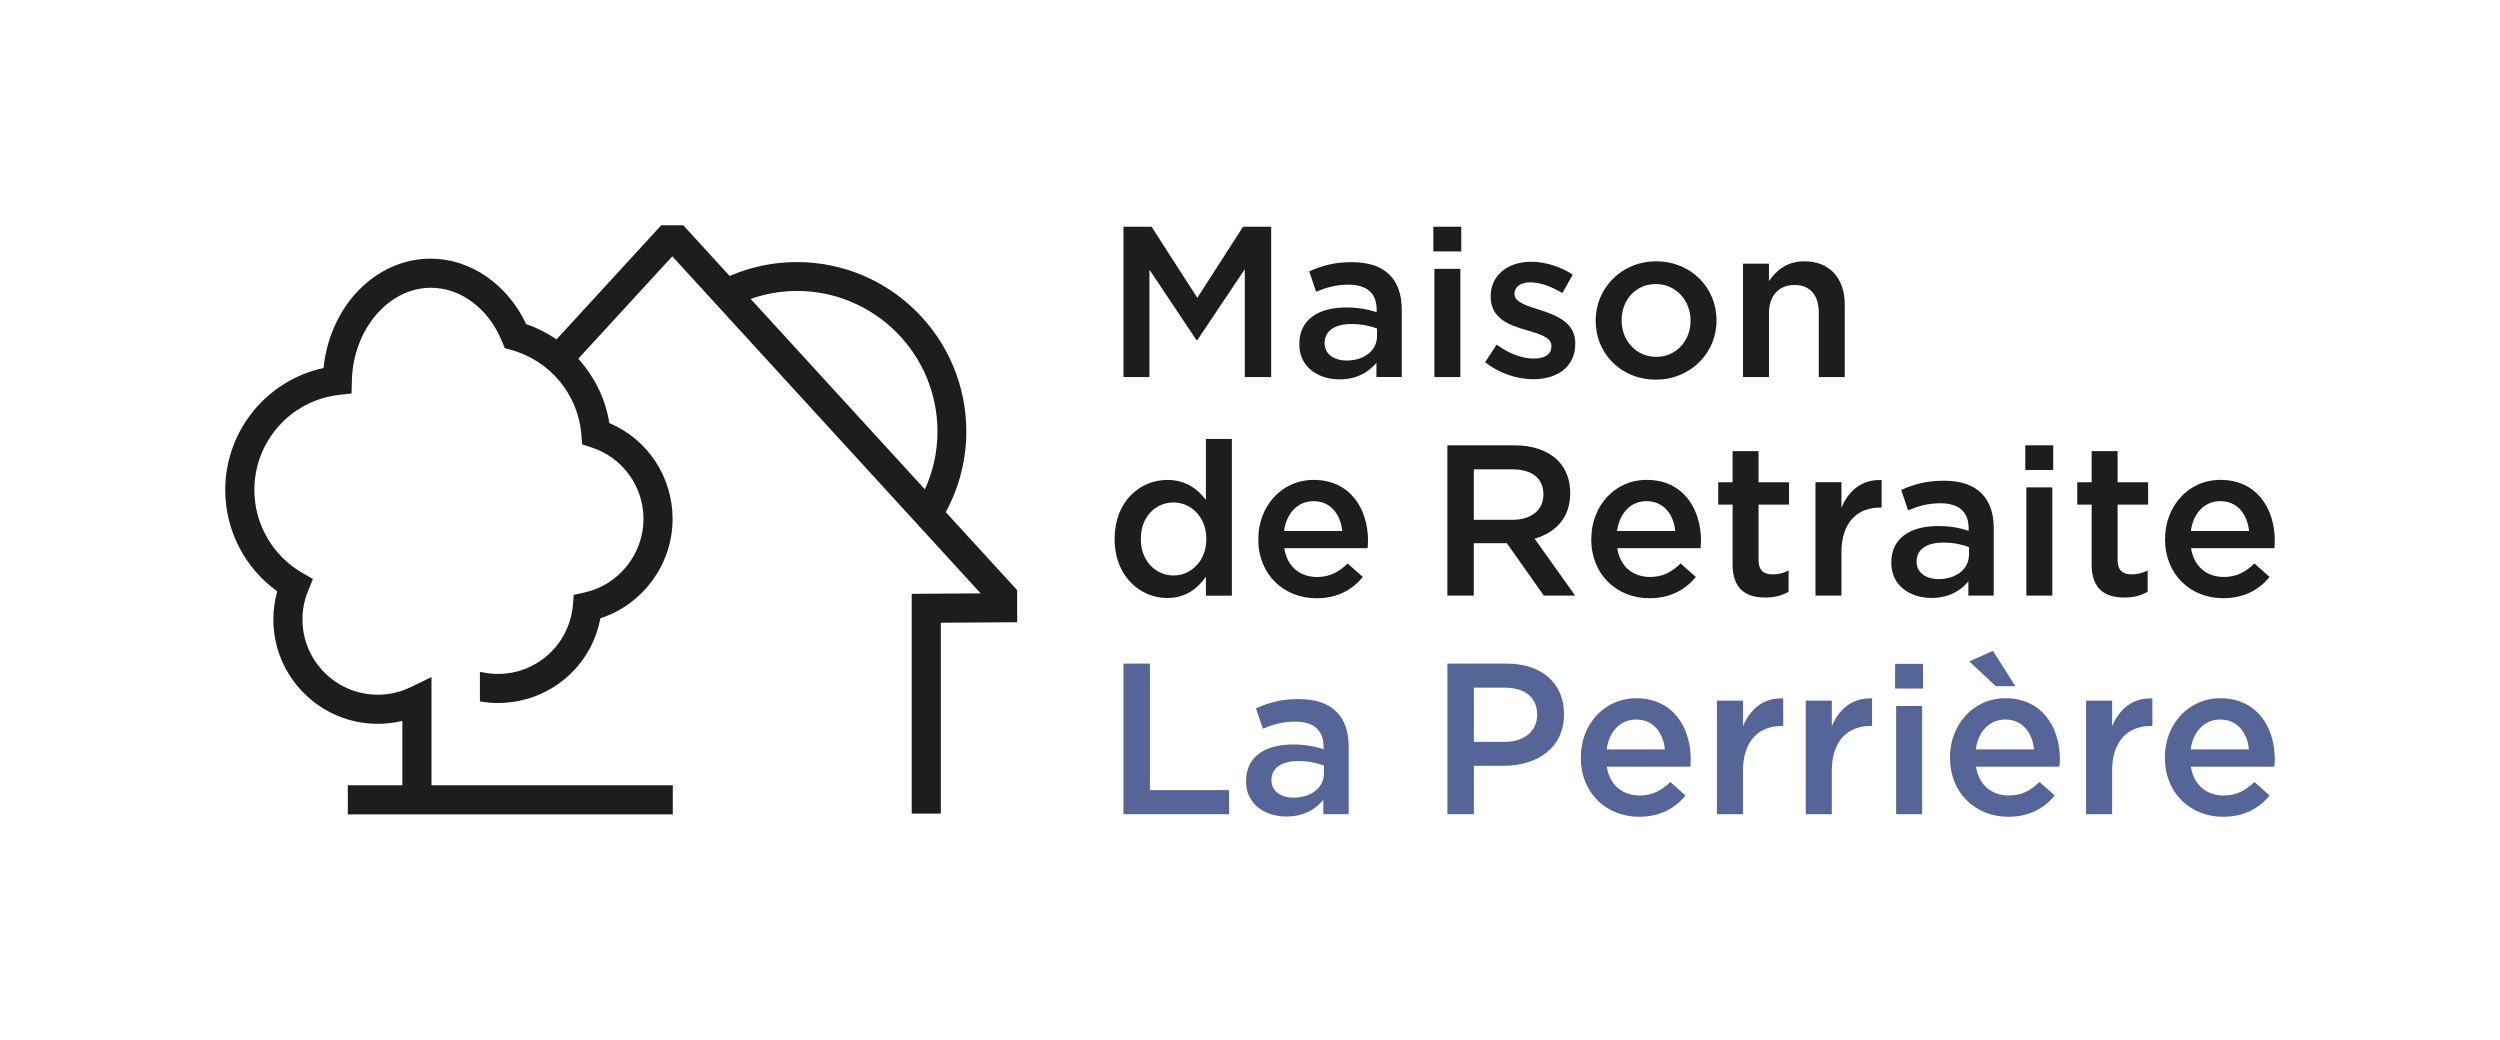 <?xml version="1.0" encoding="UTF-8"?>
<svg xmlns="http://www.w3.org/2000/svg" id="Calque_1" data-name="Calque 1" viewBox="0 0 756.51 314.6">
  <defs>
    <style>
      .cls-1 {
        fill: #556598;
      }

      .cls-1, .cls-2 {
        stroke-width: 0px;
      }

      .cls-2 {
        fill: #1d1d1b;
      }
    </style>
  </defs>
  <g>
    <path class="cls-2" d="M339.96,68.61h8.51l13.84,21.51,13.84-21.51h8.51v45.49h-7.99v-32.62l-14.36,21.44h-.26l-14.23-21.31v32.49h-7.86v-45.49Z"></path>
    <path class="cls-2" d="M393.18,104.22v-.13c0-7.41,5.78-11.05,14.17-11.05,3.83,0,6.56.58,9.23,1.43v-.85c0-4.87-2.99-7.47-8.51-7.47-3.83,0-6.69.85-9.81,2.14l-2.08-6.17c3.77-1.69,7.47-2.79,12.93-2.79,5.13,0,8.97,1.36,11.37,3.83,2.53,2.47,3.7,6.11,3.7,10.59v20.34h-7.67v-4.29c-2.34,2.79-5.91,5-11.18,5-6.43,0-12.15-3.7-12.15-10.59ZM416.7,101.75v-2.34c-2.01-.78-4.68-1.36-7.8-1.36-5.07,0-8.06,2.14-8.06,5.72v.13c0,3.31,2.92,5.2,6.69,5.2,5.2,0,9.16-2.99,9.16-7.34Z"></path>
    <path class="cls-2" d="M434.05,81.35h7.86v32.75h-7.86v-32.75Z"></path>
    <path class="cls-2" d="M449.39,109.61l3.51-5.33c3.77,2.79,7.73,4.22,11.24,4.22s5.33-1.43,5.33-3.7v-.13c0-2.66-3.64-3.57-7.67-4.81-5.07-1.43-10.72-3.51-10.72-10.07v-.13c0-6.5,5.39-10.46,12.22-10.46,4.29,0,8.97,1.49,12.61,3.9l-3.12,5.59c-3.31-2.01-6.82-3.25-9.68-3.25-3.05,0-4.81,1.43-4.81,3.38v.13c0,2.53,3.7,3.57,7.73,4.87,5,1.56,10.66,3.83,10.66,10.01v.13c0,7.21-5.59,10.79-12.74,10.79-4.87,0-10.27-1.75-14.56-5.13Z"></path>
    <path class="cls-2" d="M482.85,97.14v-.13c0-9.81,7.8-17.93,18.32-17.93s18.26,7.99,18.26,17.8v.13c0,9.75-7.8,17.87-18.39,17.87s-18.19-7.99-18.19-17.74ZM511.57,97.14v-.13c0-6.04-4.35-11.05-10.53-11.05s-10.33,4.94-10.33,10.92v.13c0,5.98,4.35,10.98,10.46,10.98s10.4-4.94,10.4-10.85Z"></path>
    <path class="cls-2" d="M527.43,79.79h7.86v5.26c2.21-3.18,5.39-5.98,10.72-5.98,7.73,0,12.22,5.2,12.22,13.13v21.9h-7.86v-19.49c0-5.33-2.67-8.38-7.34-8.38s-7.73,3.18-7.73,8.51v19.36h-7.86v-34.31Z"></path>
    <path class="cls-2" d="M337.29,163.16v-.13c0-11.37,7.73-17.8,15.92-17.8,5.65,0,9.23,2.79,11.7,6.04v-18.45h7.86v47.43h-7.86v-5.72c-2.53,3.57-6.11,6.43-11.7,6.43-8.06,0-15.92-6.43-15.92-17.8ZM365.04,163.16v-.13c0-6.63-4.68-10.98-9.94-10.98s-9.88,4.16-9.88,10.98v.13c0,6.63,4.55,10.98,9.88,10.98s9.94-4.42,9.94-10.98Z"></path>
    <path class="cls-2" d="M380.77,163.22v-.13c0-9.81,6.95-17.87,16.76-17.87,10.92,0,16.44,8.58,16.44,18.46,0,.71-.07,1.43-.13,2.21h-25.21c.84,5.59,4.81,8.71,9.88,8.71,3.83,0,6.56-1.43,9.29-4.09l4.61,4.09c-3.25,3.9-7.73,6.43-14.04,6.43-9.94,0-17.61-7.21-17.61-17.8ZM406.17,160.69c-.52-5.07-3.51-9.03-8.71-9.03-4.81,0-8.19,3.7-8.9,9.03h17.61Z"></path>
    <path class="cls-2" d="M437.99,134.75h20.27c5.72,0,10.2,1.69,13.13,4.55,2.4,2.47,3.77,5.85,3.77,9.81v.13c0,7.47-4.48,11.96-10.79,13.77l12.28,17.22h-9.49l-11.18-15.85h-10.01v15.85h-7.99v-45.49ZM457.68,157.3c5.72,0,9.36-2.99,9.36-7.6v-.13c0-4.87-3.51-7.54-9.42-7.54h-11.63v15.27h11.7Z"></path>
    <path class="cls-2" d="M481.53,163.21v-.13c0-9.81,6.95-17.87,16.76-17.87,10.92,0,16.44,8.58,16.44,18.46,0,.71-.07,1.43-.13,2.21h-25.21c.84,5.59,4.81,8.71,9.88,8.71,3.83,0,6.56-1.43,9.29-4.09l4.61,4.09c-3.25,3.9-7.73,6.43-14.04,6.43-9.94,0-17.61-7.21-17.61-17.8ZM506.94,160.68c-.52-5.07-3.51-9.03-8.71-9.03-4.81,0-8.19,3.7-8.9,9.03h17.61Z"></path>
    <path class="cls-2" d="M524.29,170.75v-18.06h-4.35v-6.76h4.35v-9.42h7.86v9.42h9.23v6.76h-9.23v16.83c0,3.05,1.56,4.29,4.22,4.29,1.75,0,3.31-.39,4.87-1.17v6.43c-1.95,1.11-4.09,1.75-7.08,1.75-5.78,0-9.88-2.53-9.88-10.07Z"></path>
    <path class="cls-2" d="M549.37,145.92h7.86v7.73c2.14-5.13,6.11-8.64,12.15-8.38v8.32h-.45c-6.89,0-11.7,4.48-11.7,13.58v13.06h-7.86v-34.31Z"></path>
    <path class="cls-2" d="M572.31,170.36v-.13c0-7.41,5.78-11.05,14.17-11.05,3.83,0,6.56.58,9.23,1.43v-.85c0-4.87-2.99-7.47-8.51-7.47-3.83,0-6.69.85-9.81,2.14l-2.08-6.17c3.77-1.69,7.47-2.79,12.93-2.79,5.13,0,8.97,1.36,11.37,3.83,2.53,2.47,3.7,6.11,3.7,10.59v20.34h-7.67v-4.29c-2.34,2.79-5.91,5-11.18,5-6.43,0-12.15-3.7-12.15-10.59ZM595.83,167.89v-2.34c-2.01-.78-4.68-1.36-7.8-1.36-5.07,0-8.06,2.14-8.06,5.72v.13c0,3.31,2.92,5.2,6.69,5.2,5.2,0,9.16-2.99,9.16-7.34Z"></path>
    <path class="cls-2" d="M632.94,170.75v-18.06h-4.35v-6.76h4.35v-9.42h7.86v9.42h9.23v6.76h-9.23v16.83c0,3.05,1.56,4.29,4.22,4.29,1.75,0,3.31-.39,4.87-1.17v6.43c-1.95,1.11-4.09,1.75-7.08,1.75-5.78,0-9.88-2.53-9.88-10.07Z"></path>
    <path class="cls-2" d="M655.16,163.21v-.13c0-9.81,6.95-17.87,16.76-17.87,10.92,0,16.44,8.58,16.44,18.46,0,.71-.06,1.43-.13,2.21h-25.21c.84,5.59,4.81,8.71,9.88,8.71,3.84,0,6.56-1.43,9.29-4.09l4.61,4.09c-3.25,3.9-7.73,6.43-14.04,6.43-9.94,0-17.61-7.21-17.61-17.8ZM680.57,160.68c-.52-5.07-3.51-9.03-8.71-9.03-4.81,0-8.19,3.7-8.9,9.03h17.61Z"></path>
  </g>
  <path class="cls-2" d="M286.19,154.97c3.94-7.26,6.22-15.54,6.22-24.38,0-28.32-22.96-51.29-51.29-51.29-7.22,0-14.09,1.51-20.32,4.21l-14.04-15.35h-6.66l-31.7,34.54c-2.8-1.93-5.88-3.5-9.17-4.62-5.66-12.05-16.92-19.81-28.83-19.81-16.68,0-30.51,14.16-32.5,33.09-17.29,3.73-29.74,19.1-29.74,36.91,0,12.16,5.86,23.56,15.73,30.66-.77,2.76-1.17,5.62-1.17,8.51,0,17.42,14.17,31.59,31.59,31.59,2.53,0,5.03-.3,7.45-.88v19.48h-16.51v8.81h98.34v-8.81h-73.02v-32.75l-6.33,3.07c-3.11,1.51-6.45,2.27-9.93,2.27-12.56,0-22.78-10.22-22.78-22.78,0-2.99.57-5.9,1.71-8.66l1.46-3.55-3.32-1.93c-8.89-5.18-14.41-14.78-14.41-25.04,0-14.71,11.01-27.08,25.61-28.76l3.81-.44.09-3.83c.36-15.52,11.09-28.15,23.93-28.15,9.06,0,17.51,6.38,21.52,16.26l.81,2.01,2.09.58c11.67,3.24,20.15,13.53,21.1,25.6l.23,2.94,2.8.91c9.42,3.05,15.76,11.76,15.76,21.67,0,10.64-7.54,20-17.93,22.26l-3.16.69-.29,3.22c-1.18,13.14-13.32,22.76-26.79,20.33l-1.26-.23-.07.41v8.52c1.82.32,3.65.48,5.44.48,15.3,0,28.22-10.73,31.02-25.63,12.9-4.19,21.85-16.43,21.85-30.05,0-12.75-7.49-24.07-19.15-29.04-1.15-7.37-4.53-14.07-9.39-19.45l28.45-30.99,93.31,101.99-20.86.13v66.52h8.81v-57.77l23.1-.14v-9.72l-21.6-23.6ZM241.13,88.04c23.5,0,42.55,19.05,42.55,42.55,0,6.24-1.37,12.15-3.8,17.49l-52.73-57.63c4.38-1.54,9.08-2.4,13.98-2.4Z"></path>
  <g>
    <path class="cls-1" d="M339.96,200.81h8.01v38.28h23.96v7.29h-31.97v-45.57Z"></path>
    <path class="cls-1" d="M377.06,236.48v-.13c0-7.42,5.79-11.07,14.19-11.07,3.84,0,6.58.59,9.25,1.43v-.85c0-4.88-3-7.49-8.53-7.49-3.84,0-6.71.84-9.83,2.15l-2.08-6.18c3.78-1.69,7.49-2.8,12.96-2.8,5.14,0,8.98,1.37,11.39,3.84,2.54,2.47,3.71,6.12,3.71,10.61v20.38h-7.68v-4.3c-2.34,2.8-5.92,5.01-11.2,5.01-6.45,0-12.18-3.71-12.18-10.61ZM400.63,234.01v-2.34c-2.02-.78-4.69-1.37-7.81-1.37-5.08,0-8.07,2.15-8.07,5.73v.13c0,3.32,2.93,5.21,6.71,5.21,5.21,0,9.18-3,9.18-7.36Z"></path>
    <path class="cls-1" d="M437.99,200.81h17.97c10.68,0,17.32,6.05,17.32,15.23v.13c0,10.22-8.2,15.56-18.23,15.56h-9.05v14.65h-8.01v-45.57ZM455.31,224.5c6.05,0,9.83-3.39,9.83-8.14v-.13c0-5.34-3.84-8.14-9.83-8.14h-9.31v16.41h9.31Z"></path>
    <path class="cls-1" d="M478.35,229.32v-.13c0-9.83,6.97-17.9,16.8-17.9,10.94,0,16.47,8.59,16.47,18.49,0,.72-.06,1.43-.13,2.21h-25.26c.85,5.6,4.82,8.73,9.9,8.73,3.84,0,6.58-1.43,9.31-4.1l4.62,4.1c-3.25,3.91-7.75,6.44-14.06,6.44-9.96,0-17.64-7.23-17.64-17.84ZM503.81,226.78c-.52-5.08-3.51-9.05-8.72-9.05-4.82,0-8.2,3.71-8.92,9.05h17.64Z"></path>
    <path class="cls-1" d="M519.56,212h7.88v7.75c2.15-5.14,6.12-8.66,12.17-8.4v8.33h-.46c-6.9,0-11.72,4.49-11.72,13.61v13.09h-7.88v-34.37Z"></path>
    <path class="cls-1" d="M546.44,212h7.88v7.75c2.15-5.14,6.12-8.66,12.17-8.4v8.33h-.46c-6.9,0-11.72,4.49-11.72,13.61v13.09h-7.88v-34.37Z"></path>
    <path class="cls-1" d="M590.06,229.32v-.13c0-9.83,6.97-17.9,16.8-17.9,10.94,0,16.47,8.59,16.47,18.49,0,.72-.06,1.43-.13,2.21h-25.26c.85,5.6,4.82,8.73,9.9,8.73,3.84,0,6.58-1.43,9.31-4.1l4.62,4.1c-3.25,3.91-7.75,6.44-14.06,6.44-9.96,0-17.64-7.23-17.64-17.84ZM595.92,200.15l7.16-3.19,6.77,10.68h-5.92l-8.01-7.49ZM615.51,226.78c-.52-5.08-3.51-9.05-8.72-9.05-4.82,0-8.2,3.71-8.92,9.05h17.64Z"></path>
    <path class="cls-1" d="M631.26,212h7.88v7.75c2.15-5.14,6.12-8.66,12.17-8.4v8.33h-.46c-6.9,0-11.72,4.49-11.72,13.61v13.09h-7.88v-34.37Z"></path>
    <path class="cls-1" d="M655.09,229.32v-.13c0-9.83,6.97-17.9,16.8-17.9,10.94,0,16.47,8.59,16.47,18.49,0,.72-.06,1.43-.13,2.21h-25.26c.84,5.6,4.82,8.73,9.9,8.73,3.84,0,6.57-1.43,9.31-4.1l4.62,4.1c-3.25,3.91-7.75,6.44-14.06,6.44-9.96,0-17.64-7.23-17.64-17.84ZM680.54,226.78c-.52-5.08-3.51-9.05-8.72-9.05-4.82,0-8.2,3.71-8.92,9.05h17.64Z"></path>
  </g>
  <rect class="cls-2" x="433.73" y="68.61" width="8.45" height="7.47"></rect>
  <g>
    <rect class="cls-2" x="613.18" y="147.48" width="7.86" height="32.75"></rect>
    <rect class="cls-2" x="612.86" y="134.75" width="8.45" height="7.47"></rect>
  </g>
  <g>
    <rect class="cls-1" x="573.78" y="213.63" width="7.86" height="32.75"></rect>
    <rect class="cls-1" x="573.46" y="200.89" width="8.45" height="7.47"></rect>
  </g>
</svg>

